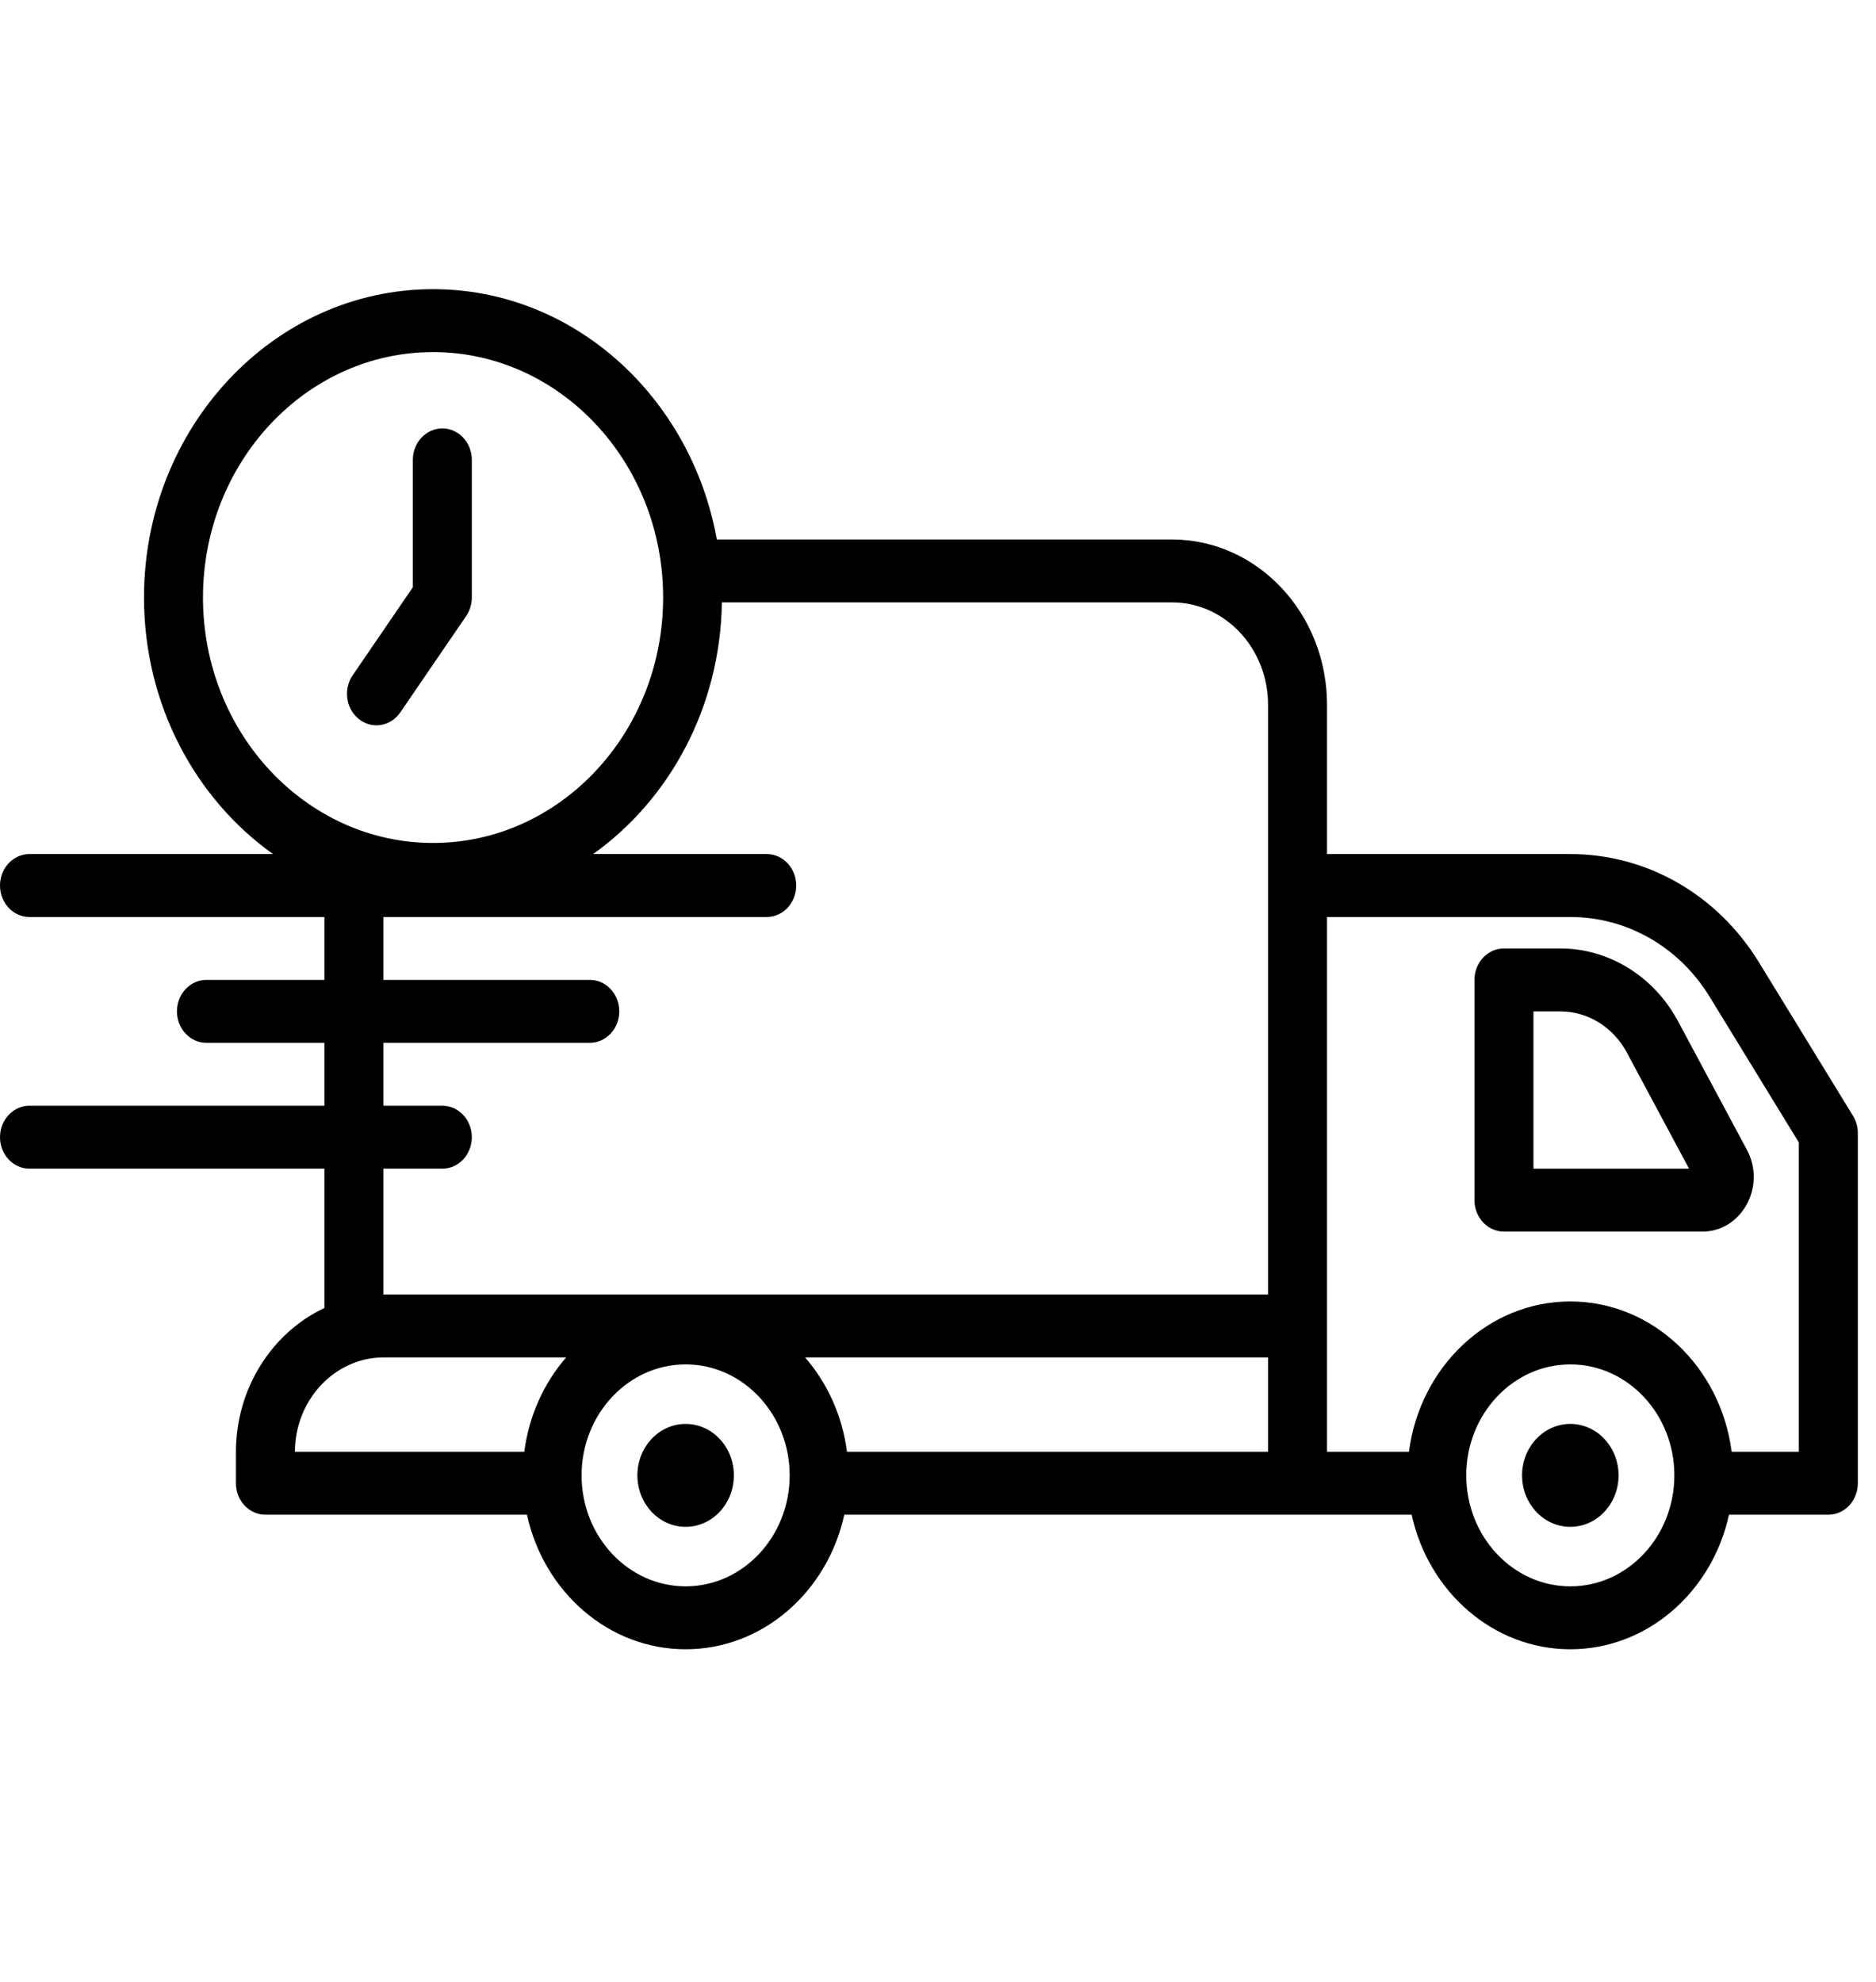 <?xml version="1.0" encoding="UTF-8"?>
<svg xmlns="http://www.w3.org/2000/svg" width="71" height="75" viewBox="0 0 71 75" fill="none">
  <path d="M70.131 42.228L66.572 36.42C65 33.853 62.33 32.32 59.428 32.32H50.223V26.67C50.223 23.221 47.593 20.416 44.359 20.416H27.129C26.162 15.029 21.717 10.943 16.39 10.943C10.357 10.943 5.45 16.178 5.45 22.612C5.45 26.657 7.392 30.226 10.332 32.32H1.116C0.499 32.32 0 32.853 0 33.511C0 34.169 0.499 34.702 1.116 34.702H12.277V37.082H7.812C7.196 37.082 6.697 37.615 6.697 38.273C6.697 38.931 7.196 39.463 7.812 39.463H12.277V41.844H1.116C0.499 41.844 0 42.377 0 43.035C0 43.693 0.499 44.225 1.116 44.225H12.277V49.498C10.309 50.424 8.929 52.518 8.929 54.955V56.13C8.929 56.788 9.429 57.321 10.045 57.321H19.944C20.578 60.233 23.027 62.413 25.948 62.413C28.871 62.413 31.319 60.233 31.953 57.321H53.426C54.061 60.233 56.51 62.413 59.431 62.413C62.352 62.413 64.801 60.233 65.436 57.321H69.197C69.813 57.321 70.312 56.788 70.312 56.13V42.879C70.312 42.648 70.249 42.421 70.131 42.228ZM7.682 22.612C7.682 17.491 11.588 13.324 16.39 13.324C21.191 13.324 25.097 17.491 25.097 22.612C25.097 27.733 21.191 31.9 16.39 31.9C11.588 31.9 7.682 27.733 7.682 22.612ZM14.509 44.225H16.741C17.358 44.225 17.857 43.693 17.857 43.035C17.857 42.377 17.358 41.844 16.741 41.844H14.509V39.463H22.322C22.938 39.463 23.437 38.931 23.437 38.273C23.437 37.615 22.938 37.082 22.322 37.082H14.509V34.702H29.018C29.634 34.702 30.134 34.169 30.134 33.511C30.134 32.853 29.634 32.32 29.018 32.32H22.447C25.342 30.258 27.262 26.765 27.321 22.796H44.36C46.362 22.796 47.991 24.535 47.991 26.67V48.987H14.523C14.518 48.987 14.514 48.988 14.509 48.988V44.225ZM47.991 54.939H32.055C31.879 53.57 31.31 52.336 30.469 51.368H47.991V54.939ZM14.523 51.368H21.428C20.588 52.336 20.018 53.57 19.843 54.939H11.161C11.168 52.969 12.674 51.368 14.523 51.368ZM25.948 60.032C23.778 60.032 22.011 58.148 22.011 55.832C22.011 53.517 23.778 51.632 25.948 51.632C28.12 51.632 29.886 53.517 29.886 55.832C29.886 58.148 28.12 60.032 25.948 60.032ZM59.431 60.032C57.26 60.032 55.493 58.148 55.493 55.832C55.493 53.517 57.26 51.632 59.431 51.632C61.602 51.632 63.368 53.517 63.368 55.832C63.368 58.148 61.602 60.032 59.431 60.032ZM68.08 54.939H65.537C65.127 51.733 62.548 49.251 59.431 49.251C56.314 49.251 53.736 51.733 53.324 54.939H50.223V34.702H59.428C61.573 34.702 63.545 35.83 64.704 37.721L68.08 43.234V54.939Z" fill="black"></path>
  <path d="M61.257 55.832C61.257 56.908 60.439 57.78 59.431 57.78C58.422 57.78 57.605 56.908 57.605 55.832C57.605 54.757 58.422 53.885 59.431 53.885C60.439 53.885 61.257 54.757 61.257 55.832Z" fill="black"></path>
  <path d="M27.774 55.832C27.774 56.908 26.957 57.78 25.948 57.78C24.941 57.78 24.123 56.908 24.123 55.832C24.123 54.757 24.941 53.885 25.948 53.885C26.957 53.885 27.774 54.757 27.774 55.832Z" fill="black"></path>
  <path d="M17.857 22.611V17.403C17.857 16.745 17.358 16.213 16.741 16.213C16.125 16.213 15.625 16.745 15.625 17.403V22.223L13.347 25.556C12.984 26.087 13.093 26.831 13.591 27.218C13.79 27.373 14.02 27.448 14.248 27.448C14.593 27.448 14.932 27.278 15.151 26.958L17.643 23.312C17.782 23.109 17.857 22.864 17.857 22.611Z" fill="black"></path>
  <path d="M59.055 35.892H56.92C56.303 35.892 55.803 36.425 55.803 37.083V45.416C55.803 46.074 56.303 46.607 56.92 46.607H64.431C65.131 46.607 65.757 46.22 66.109 45.575C66.46 44.93 66.461 44.158 66.115 43.514L63.508 38.648C62.598 36.949 60.891 35.892 59.055 35.892ZM58.036 44.226V38.274H59.055C60.092 38.274 61.056 38.87 61.57 39.83L63.925 44.226H58.036Z" fill="black"></path>
</svg>

